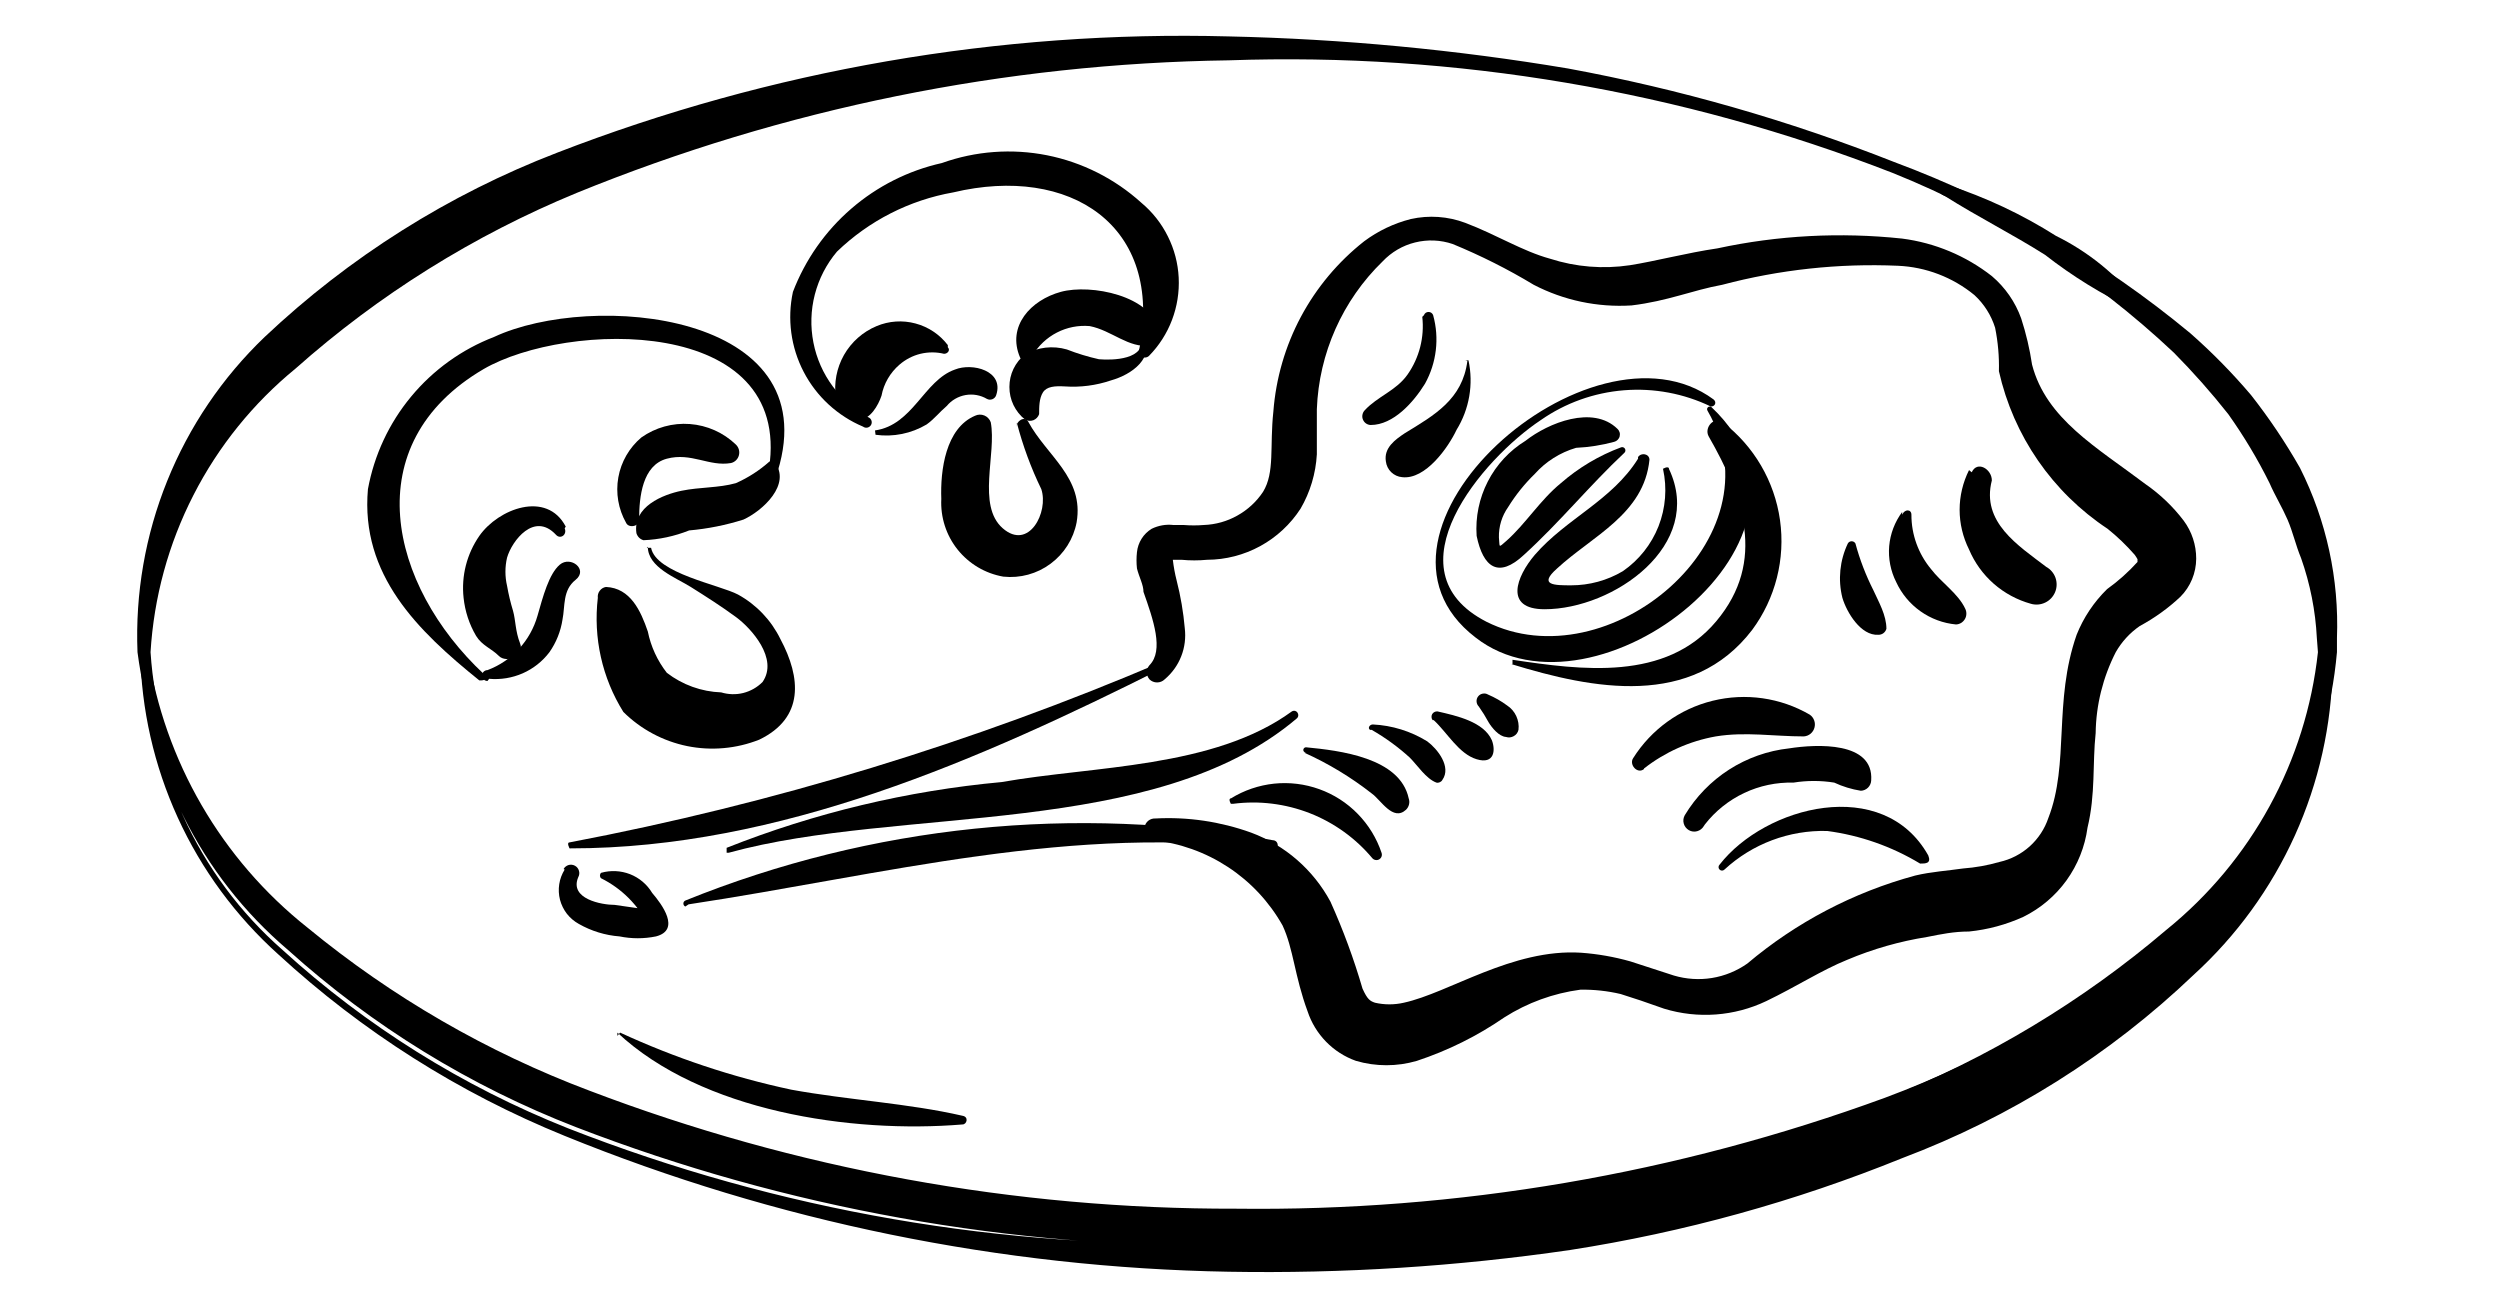 <svg width="46" height="24" viewBox="0 0 46 24" fill="none" xmlns="http://www.w3.org/2000/svg">
<path d="M43 11.74V12C42.907 13.05 42.607 14.071 42.118 15.004C41.629 15.938 40.96 16.766 40.15 17.44C38.583 18.812 36.781 19.89 34.83 20.62C30.963 22.085 26.854 22.804 22.72 22.74C18.595 22.761 14.503 22.001 10.66 20.5C8.742 19.745 6.967 18.67 5.41 17.32C3.828 15.962 2.802 14.067 2.53 12V12C2.487 10.923 2.673 9.848 3.077 8.848C3.48 7.849 4.091 6.946 4.87 6.2C6.426 4.731 8.253 3.579 10.25 2.81C14.188 1.286 18.389 0.558 22.61 0.67C24.701 0.716 26.787 0.914 28.85 1.26C30.901 1.638 32.91 2.214 34.85 2.98C36.83 3.717 38.673 4.782 40.3 6.13C40.7 6.482 41.075 6.863 41.42 7.27C41.753 7.694 42.054 8.142 42.32 8.61C42.807 9.579 43.041 10.656 43 11.74ZM42.63 11.74C42.605 11.239 42.507 10.743 42.34 10.27C42.24 10.03 42.19 9.79 42.09 9.56C41.99 9.33 41.86 9.12 41.76 8.89C41.541 8.447 41.286 8.023 41 7.62C40.688 7.225 40.354 6.848 40 6.49C38.495 5.073 36.738 3.95 34.82 3.18C30.933 1.668 26.778 0.964 22.61 1.11C18.493 1.168 14.423 1.995 10.61 3.55C8.718 4.33 6.97 5.421 5.44 6.78C4.659 7.419 4.018 8.212 3.559 9.111C3.099 10.009 2.831 10.993 2.77 12V12C2.837 13.016 3.116 14.007 3.587 14.909C4.059 15.811 4.714 16.605 5.51 17.24C7.062 18.569 8.836 19.615 10.75 20.33C14.584 21.772 18.654 22.484 22.75 22.43C26.833 22.443 30.882 21.693 34.69 20.22C36.572 19.474 38.319 18.423 39.86 17.11C41.429 15.842 42.432 14.005 42.65 12L42.63 11.74Z" fill="black"/>
<path d="M42.92 12.27C42.903 13.34 42.667 14.395 42.227 15.37C41.786 16.345 41.151 17.22 40.36 17.94C38.818 19.412 36.995 20.558 35 21.31C33.035 22.107 30.985 22.674 28.89 23C26.811 23.303 24.711 23.437 22.61 23.4C18.417 23.327 14.274 22.48 10.39 20.9C8.448 20.111 6.663 18.98 5.12 17.56C4.338 16.857 3.708 16.001 3.271 15.044C2.834 14.088 2.599 13.052 2.58 12H2.72C3.023 14.001 4.074 15.813 5.66 17.07C7.214 18.348 8.967 19.362 10.85 20.07C14.647 21.515 18.677 22.25 22.74 22.24C26.811 22.291 30.857 21.6 34.68 20.2C36.574 19.495 38.337 18.481 39.9 17.2C40.696 16.565 41.359 15.778 41.85 14.886C42.34 13.993 42.65 13.013 42.76 12H42.91L42.92 12.27ZM42.77 12.27V12H42.92C42.739 14.095 41.74 16.035 40.14 17.4C38.59 18.788 36.806 19.888 34.87 20.65C31.013 22.175 26.898 22.946 22.75 22.92C18.598 22.974 14.474 22.234 10.6 20.74C8.65 19.985 6.853 18.88 5.3 17.48C4.498 16.799 3.843 15.962 3.376 15.02C2.908 14.078 2.637 13.05 2.58 12H2.72C2.718 13.037 2.939 14.063 3.367 15.008C3.794 15.954 4.42 16.796 5.2 17.48C6.738 18.881 8.517 19.992 10.45 20.76C14.323 22.276 18.463 22.994 22.62 22.87C26.746 22.831 30.829 22.038 34.67 20.53C36.559 19.774 38.323 18.736 39.9 17.45C40.705 16.827 41.374 16.046 41.868 15.155C42.361 14.265 42.668 13.283 42.77 12.27Z" fill="black"/>
<path d="M35.79 3.61C36.39 3.99 37.03 4.31 37.63 4.69C38.132 5.082 38.675 5.417 39.25 5.69C39.32 5.69 39.39 5.62 39.35 5.57C38.941 5.052 38.422 4.632 37.83 4.34C37.205 3.944 36.533 3.628 35.83 3.4C35.805 3.389 35.776 3.389 35.751 3.4C35.726 3.41 35.706 3.43 35.695 3.455C35.684 3.48 35.684 3.509 35.695 3.534C35.705 3.559 35.725 3.579 35.75 3.59L35.79 3.61Z" fill="black"/>
<path d="M11.36 19C12.91 20.45 15.66 20.86 17.71 20.69C17.79 20.69 17.83 20.55 17.71 20.53C16.71 20.3 15.6 20.24 14.56 20.05C13.474 19.818 12.418 19.466 11.41 19L11.36 19.06V19Z" fill="black"/>
<path d="M31.42 7.56C32.78 9.91 29.58 12.56 27.35 11.44C25.52 10.5 27.28 8.44 28.35 7.73C28.803 7.414 29.331 7.225 29.881 7.181C30.431 7.137 30.983 7.24 31.48 7.48C31.56 7.48 31.59 7.4 31.53 7.35C29.27 5.68 24.62 9.79 27.15 11.73C29.35 13.45 34 9.87 31.5 7.5C31.492 7.489 31.48 7.482 31.467 7.481C31.454 7.479 31.441 7.482 31.43 7.49C31.419 7.498 31.412 7.51 31.41 7.523C31.409 7.536 31.412 7.549 31.42 7.56V7.56Z" fill="black"/>
<path d="M30.14 8.44C29.66 9.21 28.82 9.54 28.24 10.21C27.9 10.61 27.67 11.21 28.42 11.21C29.69 11.21 31.37 10.03 30.71 8.63C30.71 8.56 30.58 8.63 30.6 8.63C30.677 8.981 30.648 9.348 30.517 9.683C30.385 10.018 30.156 10.306 29.86 10.51C29.572 10.681 29.244 10.77 28.91 10.77C28.6 10.77 28.3 10.77 28.65 10.46C29.3 9.86 30.25 9.46 30.35 8.46C30.35 8.35 30.2 8.32 30.14 8.41V8.44Z" fill="black"/>
<path d="M29.83 8.23C29.423 8.381 29.047 8.605 28.72 8.89C28.34 9.2 28.07 9.64 27.72 9.95C27.56 10.09 27.6 10.07 27.58 9.89C27.575 9.69 27.634 9.494 27.75 9.33C27.888 9.107 28.052 8.903 28.24 8.72C28.443 8.492 28.707 8.326 29 8.24C29.237 8.229 29.471 8.192 29.7 8.13C29.725 8.124 29.747 8.111 29.765 8.093C29.783 8.075 29.796 8.053 29.802 8.028C29.808 8.003 29.808 7.977 29.8 7.953C29.793 7.929 29.779 7.907 29.76 7.89C29.31 7.45 28.49 7.78 28.07 8.11C27.774 8.292 27.534 8.551 27.376 8.859C27.217 9.168 27.146 9.514 27.17 9.86C27.29 10.44 27.57 10.65 28.04 10.21C28.69 9.62 29.25 8.93 29.89 8.33C29.9 8.321 29.906 8.308 29.907 8.295C29.909 8.281 29.906 8.268 29.899 8.256C29.892 8.245 29.882 8.236 29.869 8.231C29.857 8.226 29.843 8.226 29.83 8.23V8.23Z" fill="black"/>
<path d="M27.81 12.22C29.31 12.68 31.13 13.04 32.24 11.59C32.669 11.01 32.853 10.284 32.752 9.569C32.651 8.855 32.273 8.208 31.7 7.77C31.54 7.65 31.35 7.87 31.44 8.03C32.07 9.13 32.51 10.32 31.58 11.43C30.65 12.54 29.1 12.33 27.83 12.14V12.22H27.81Z" fill="black"/>
<path d="M10.5 15.61C14.34 15.61 18.03 13.98 21.4 12.29C21.46 12.29 21.4 12.15 21.4 12.17C17.891 13.67 14.229 14.787 10.48 15.5C10.42 15.5 10.48 15.61 10.48 15.61H10.5Z" fill="black"/>
<path d="M12.67 16.64C16.25 16.1 19.77 15.14 23.42 15.64C23.444 15.64 23.467 15.63 23.484 15.614C23.5 15.597 23.51 15.574 23.51 15.55C23.51 15.526 23.5 15.503 23.484 15.486C23.467 15.47 23.444 15.46 23.42 15.46C19.784 14.799 16.036 15.184 12.61 16.57C12.599 16.575 12.59 16.582 12.584 16.592C12.577 16.602 12.574 16.613 12.574 16.625C12.574 16.637 12.577 16.648 12.584 16.658C12.59 16.668 12.599 16.675 12.61 16.68L12.67 16.64Z" fill="black"/>
<path d="M13.41 15.69C16.57 14.82 21.24 15.44 23.86 13.22C23.93 13.16 23.86 13.04 23.77 13.09C22.33 14.14 20.12 14.09 18.43 14.39C16.694 14.55 14.99 14.957 13.37 15.6C13.37 15.6 13.37 15.7 13.37 15.69H13.41Z" fill="black"/>
<path d="M8.9 12.4C7.16 10.77 6.54 8.17 8.9 6.79C10.42 5.91 14.58 5.79 14.15 8.62C14.15 8.72 14.28 8.77 14.31 8.67C15.21 5.74 10.89 5.36 9.09 6.2C8.496 6.429 7.971 6.807 7.565 7.297C7.158 7.787 6.885 8.374 6.77 9C6.63 10.58 7.69 11.61 8.82 12.52C8.88 12.52 8.96 12.52 8.9 12.44V12.4Z" fill="black"/>
<path d="M9 12.49C9.211 12.509 9.424 12.474 9.618 12.389C9.813 12.303 9.982 12.169 10.11 12C10.235 11.821 10.317 11.616 10.35 11.4C10.4 11.15 10.35 10.86 10.59 10.67C10.83 10.48 10.5 10.22 10.3 10.39C10.1 10.56 9.99 10.98 9.89 11.33C9.825 11.557 9.709 11.766 9.549 11.939C9.389 12.113 9.191 12.247 8.97 12.33C8.943 12.33 8.918 12.341 8.899 12.359C8.881 12.378 8.87 12.403 8.87 12.43C8.87 12.457 8.881 12.482 8.899 12.501C8.918 12.52 8.943 12.53 8.97 12.53L9 12.49Z" fill="black"/>
<path d="M14.16 8.49C13.976 8.655 13.766 8.79 13.54 8.89C13.22 8.98 12.88 8.96 12.54 9.03C12.2 9.1 11.64 9.32 11.71 9.81C11.719 9.841 11.736 9.869 11.758 9.892C11.781 9.915 11.809 9.931 11.84 9.94C12.128 9.928 12.412 9.867 12.68 9.76C13.02 9.73 13.355 9.663 13.68 9.56C14.03 9.4 14.57 8.91 14.25 8.5C14.25 8.5 14.2 8.5 14.18 8.5L14.16 8.49Z" fill="black"/>
<path d="M11.92 10.06C11.92 10.44 12.44 10.63 12.71 10.8C12.98 10.97 13.28 11.16 13.55 11.36C13.82 11.56 14.33 12.12 14.03 12.55C13.932 12.648 13.81 12.717 13.676 12.751C13.543 12.784 13.402 12.78 13.27 12.74C12.907 12.727 12.558 12.601 12.27 12.38C12.096 12.157 11.976 11.897 11.92 11.62C11.79 11.24 11.6 10.82 11.15 10.8C11.104 10.807 11.063 10.832 11.035 10.87C11.007 10.907 10.994 10.954 11 11C10.914 11.733 11.079 12.474 11.47 13.1C11.792 13.419 12.2 13.637 12.644 13.728C13.088 13.818 13.549 13.777 13.97 13.61C14.8 13.21 14.74 12.47 14.36 11.76C14.191 11.413 13.918 11.126 13.58 10.94C13.24 10.76 12.07 10.55 11.98 10.08H11.9L11.92 10.06Z" fill="black"/>
<path d="M10.41 9.69C10.06 9.02 9.17 9.36 8.82 9.86C8.589 10.193 8.486 10.598 8.53 11C8.556 11.247 8.634 11.486 8.76 11.7C8.87 11.88 9.04 11.93 9.18 12.07C9.32 12.21 9.66 12.07 9.57 11.84C9.48 11.61 9.49 11.42 9.44 11.24C9.394 11.089 9.357 10.935 9.33 10.78C9.29 10.609 9.29 10.431 9.33 10.26C9.42 9.95 9.83 9.41 10.23 9.84C10.31 9.93 10.44 9.84 10.39 9.72L10.41 9.69Z" fill="black"/>
<path d="M11.76 9.56C11.76 9.14 11.82 8.56 12.27 8.44C12.72 8.32 13.05 8.59 13.45 8.52C13.485 8.512 13.517 8.494 13.543 8.469C13.569 8.443 13.587 8.412 13.596 8.377C13.605 8.342 13.605 8.305 13.595 8.271C13.585 8.236 13.566 8.205 13.54 8.18C13.31 7.959 13.011 7.826 12.693 7.802C12.376 7.778 12.06 7.866 11.8 8.05C11.578 8.238 11.428 8.498 11.377 8.785C11.326 9.071 11.377 9.367 11.52 9.62C11.57 9.73 11.78 9.68 11.76 9.56Z" fill="black"/>
<path d="M16 7.69C15.735 7.551 15.505 7.354 15.326 7.114C15.147 6.874 15.024 6.597 14.967 6.304C14.909 6.01 14.918 5.707 14.993 5.418C15.068 5.128 15.207 4.859 15.4 4.63C15.989 4.062 16.734 3.682 17.54 3.54C19.68 3.03 21.42 4.14 20.96 6.44C20.954 6.463 20.955 6.487 20.964 6.509C20.973 6.531 20.989 6.55 21.009 6.562C21.029 6.575 21.053 6.58 21.076 6.578C21.1 6.576 21.122 6.566 21.14 6.55C21.326 6.361 21.471 6.135 21.565 5.887C21.659 5.639 21.701 5.374 21.688 5.109C21.675 4.844 21.607 4.585 21.488 4.348C21.37 4.11 21.204 3.9 21 3.73C20.512 3.288 19.912 2.986 19.266 2.857C18.62 2.729 17.951 2.778 17.33 3C16.713 3.138 16.14 3.427 15.662 3.841C15.184 4.254 14.816 4.78 14.59 5.37C14.482 5.869 14.552 6.39 14.788 6.843C15.023 7.295 15.41 7.652 15.88 7.85C15.901 7.866 15.928 7.873 15.954 7.869C15.98 7.865 16.004 7.851 16.02 7.83C16.036 7.809 16.043 7.782 16.039 7.756C16.035 7.73 16.021 7.706 16 7.69V7.69Z" fill="black"/>
<path d="M16.11 8C16.436 8.045 16.767 7.978 17.05 7.81C17.19 7.71 17.29 7.58 17.42 7.47C17.508 7.364 17.631 7.293 17.766 7.269C17.902 7.245 18.041 7.27 18.16 7.34C18.175 7.348 18.193 7.353 18.21 7.354C18.228 7.354 18.245 7.351 18.261 7.345C18.277 7.338 18.292 7.328 18.304 7.315C18.316 7.302 18.325 7.287 18.33 7.27C18.48 6.82 17.89 6.67 17.57 6.8C17 7 16.8 7.82 16.1 7.92L16.11 8Z" fill="black"/>
<path d="M21 6.18C21.11 6.63 20.45 6.63 20.22 6.61C20.019 6.565 19.822 6.505 19.63 6.43C19.502 6.393 19.368 6.382 19.236 6.397C19.104 6.413 18.976 6.455 18.86 6.52C18.77 6.592 18.698 6.684 18.648 6.787C18.598 6.891 18.573 7.005 18.573 7.12C18.573 7.235 18.598 7.349 18.648 7.453C18.698 7.556 18.77 7.648 18.86 7.72C18.883 7.733 18.909 7.741 18.936 7.743C18.962 7.745 18.989 7.741 19.014 7.732C19.038 7.722 19.061 7.707 19.079 7.688C19.098 7.668 19.112 7.645 19.12 7.62C19.12 7.49 19.12 7.33 19.19 7.22C19.26 7.11 19.41 7.1 19.59 7.11C19.878 7.13 20.167 7.093 20.44 7C20.83 6.89 21.25 6.59 21.06 6.14C21.06 6.07 20.94 6.14 20.95 6.14L21 6.18Z" fill="black"/>
<path d="M18.71 7.78C18.82 8.2 18.97 8.609 19.16 9C19.3 9.42 18.93 10.14 18.45 9.72C17.97 9.3 18.34 8.35 18.23 7.77C18.22 7.742 18.205 7.716 18.184 7.695C18.164 7.673 18.139 7.656 18.112 7.645C18.085 7.634 18.055 7.628 18.026 7.629C17.996 7.63 17.967 7.637 17.94 7.65C17.4 7.88 17.3 8.65 17.32 9.18C17.303 9.516 17.409 9.848 17.619 10.111C17.829 10.374 18.128 10.552 18.46 10.61C18.77 10.643 19.08 10.559 19.33 10.373C19.58 10.188 19.752 9.916 19.81 9.61C19.95 8.79 19.26 8.39 18.92 7.76C18.85 7.64 18.69 7.76 18.71 7.85V7.78Z" fill="black"/>
<path d="M17.44 6.35C17.291 6.155 17.082 6.015 16.845 5.952C16.608 5.888 16.356 5.905 16.13 6C15.876 6.106 15.665 6.293 15.529 6.532C15.394 6.771 15.341 7.048 15.38 7.32C15.38 7.5 15.61 7.72 15.81 7.72C16.01 7.72 16.16 7.46 16.22 7.28C16.262 7.058 16.379 6.857 16.55 6.71C16.661 6.614 16.793 6.545 16.936 6.51C17.078 6.476 17.227 6.475 17.37 6.51C17.44 6.51 17.49 6.44 17.44 6.39V6.35Z" fill="black"/>
<path d="M19 6.54C19.107 6.36 19.262 6.214 19.447 6.119C19.633 6.023 19.842 5.982 20.05 6C20.46 6.08 20.76 6.41 21.17 6.36C21.3 6.36 21.34 6.19 21.32 6.09C21.2 5.44 20.07 5.22 19.52 5.37C18.97 5.52 18.52 6 18.77 6.58C18.778 6.597 18.791 6.611 18.807 6.621C18.823 6.631 18.841 6.636 18.86 6.636C18.879 6.636 18.897 6.631 18.913 6.621C18.929 6.611 18.942 6.597 18.95 6.58L19 6.54Z" fill="black"/>
<path d="M31.73 16C32.243 15.526 32.922 15.271 33.62 15.29C34.225 15.37 34.807 15.574 35.33 15.89C35.43 15.89 35.54 15.89 35.48 15.74C34.65 14.26 32.48 14.83 31.64 15.91C31.628 15.922 31.621 15.938 31.621 15.955C31.621 15.972 31.628 15.988 31.64 16C31.652 16.012 31.668 16.019 31.685 16.019C31.702 16.019 31.718 16.012 31.73 16V16Z" fill="black"/>
<path d="M31.37 15.17C31.562 14.923 31.81 14.725 32.093 14.591C32.376 14.457 32.687 14.392 33 14.4C33.248 14.36 33.502 14.36 33.75 14.4C33.906 14.473 34.071 14.523 34.24 14.55C34.29 14.548 34.337 14.527 34.372 14.492C34.407 14.457 34.428 14.41 34.43 14.36C34.48 13.64 33.43 13.69 32.92 13.77C32.527 13.813 32.149 13.947 31.816 14.16C31.483 14.374 31.204 14.661 31 15C30.974 15.046 30.966 15.101 30.981 15.153C30.995 15.205 31.029 15.248 31.075 15.275C31.121 15.302 31.177 15.309 31.228 15.294C31.28 15.28 31.323 15.246 31.35 15.2L31.37 15.17Z" fill="black"/>
<path d="M30.25 14.14C30.635 13.839 31.088 13.636 31.57 13.55C32.12 13.46 32.64 13.55 33.19 13.55C33.235 13.547 33.279 13.53 33.314 13.501C33.349 13.472 33.374 13.433 33.386 13.389C33.398 13.345 33.397 13.299 33.381 13.256C33.366 13.213 33.337 13.176 33.3 13.15C32.76 12.836 32.12 12.745 31.513 12.894C30.907 13.043 30.383 13.422 30.05 13.95C29.97 14.07 30.13 14.25 30.25 14.15V14.14Z" fill="black"/>
<path d="M26.17 5.83C26.212 6.204 26.116 6.581 25.9 6.89C25.69 7.19 25.35 7.29 25.11 7.55C25.089 7.572 25.075 7.6 25.069 7.631C25.063 7.661 25.066 7.692 25.078 7.72C25.09 7.749 25.109 7.774 25.134 7.791C25.16 7.809 25.189 7.819 25.22 7.82C25.64 7.82 26.01 7.4 26.22 7.06C26.433 6.676 26.487 6.223 26.37 5.8C26.364 5.782 26.352 5.767 26.337 5.756C26.322 5.745 26.304 5.74 26.285 5.74C26.266 5.74 26.248 5.745 26.233 5.756C26.218 5.767 26.206 5.782 26.2 5.8L26.17 5.83Z" fill="black"/>
<path d="M27 6.64C26.91 7.35 26.39 7.64 25.85 7.97C25.67 8.09 25.46 8.24 25.5 8.49C25.509 8.565 25.544 8.636 25.598 8.688C25.653 8.741 25.724 8.774 25.8 8.78C26.23 8.83 26.65 8.23 26.8 7.91C27.036 7.528 27.115 7.069 27.02 6.63C27.02 6.63 26.96 6.63 26.96 6.63L27 6.64Z" fill="black"/>
<path d="M36.23 8.65C36.117 8.877 36.057 9.127 36.057 9.38C36.057 9.633 36.117 9.883 36.23 10.11C36.332 10.352 36.488 10.568 36.685 10.741C36.883 10.914 37.117 11.04 37.37 11.11C37.457 11.135 37.551 11.127 37.633 11.087C37.715 11.048 37.779 10.979 37.814 10.895C37.849 10.811 37.851 10.717 37.821 10.631C37.791 10.546 37.73 10.474 37.65 10.43C37.14 10.04 36.45 9.61 36.65 8.84C36.65 8.63 36.38 8.47 36.28 8.69L36.23 8.65Z" fill="black"/>
<path d="M35 9.42C34.864 9.604 34.781 9.821 34.761 10.049C34.742 10.277 34.787 10.506 34.89 10.71C34.989 10.925 35.143 11.11 35.336 11.247C35.529 11.384 35.754 11.468 35.99 11.49C36.023 11.489 36.056 11.479 36.085 11.462C36.113 11.444 36.137 11.42 36.154 11.391C36.171 11.363 36.18 11.33 36.181 11.296C36.182 11.263 36.175 11.23 36.16 11.2C36.03 10.92 35.72 10.72 35.53 10.47C35.297 10.189 35.169 9.835 35.17 9.47C35.17 9.37 35.05 9.36 35 9.47V9.42Z" fill="black"/>
<path d="M34 10C33.852 10.312 33.816 10.665 33.9 11C33.98 11.27 34.24 11.7 34.56 11.68C34.594 11.681 34.627 11.671 34.654 11.651C34.681 11.631 34.701 11.602 34.71 11.57C34.71 11.32 34.57 11.08 34.47 10.86C34.331 10.585 34.22 10.297 34.14 10C34.133 9.988 34.123 9.977 34.111 9.97C34.098 9.963 34.084 9.959 34.07 9.959C34.056 9.959 34.042 9.963 34.029 9.97C34.017 9.977 34.007 9.988 34 10V10Z" fill="black"/>
<path d="M22.69 14.79C23.166 14.728 23.651 14.788 24.098 14.962C24.545 15.137 24.942 15.422 25.25 15.79C25.265 15.808 25.286 15.82 25.31 15.824C25.333 15.828 25.357 15.824 25.377 15.812C25.398 15.8 25.413 15.781 25.421 15.759C25.429 15.736 25.428 15.712 25.42 15.69C25.33 15.422 25.18 15.177 24.982 14.975C24.784 14.772 24.543 14.617 24.276 14.521C24.01 14.425 23.726 14.39 23.444 14.419C23.162 14.449 22.891 14.541 22.65 14.69C22.59 14.69 22.65 14.8 22.65 14.79H22.69Z" fill="black"/>
<path d="M24 13.85C24.442 14.049 24.858 14.301 25.24 14.6C25.41 14.72 25.63 15.12 25.87 14.9C25.898 14.873 25.917 14.839 25.926 14.802C25.935 14.765 25.933 14.726 25.92 14.69C25.76 13.94 24.65 13.81 24.03 13.75C23.98 13.75 23.95 13.83 24.03 13.85H24Z" fill="black"/>
<path d="M25.24 13.43C25.491 13.574 25.726 13.745 25.94 13.94C26.08 14.08 26.24 14.33 26.43 14.4C26.451 14.405 26.474 14.402 26.493 14.393C26.513 14.384 26.53 14.369 26.54 14.35C26.71 14.11 26.45 13.78 26.26 13.64C25.958 13.454 25.614 13.347 25.26 13.33C25.2 13.33 25.16 13.4 25.21 13.43H25.24Z" fill="black"/>
<path d="M26.38 13.25C26.63 13.48 26.84 13.87 27.17 13.97C27.5 14.07 27.52 13.8 27.45 13.62C27.3 13.28 26.8 13.17 26.45 13.09C26.431 13.088 26.411 13.092 26.394 13.101C26.376 13.11 26.362 13.123 26.352 13.14C26.343 13.157 26.338 13.177 26.34 13.196C26.341 13.216 26.348 13.235 26.36 13.25H26.38Z" fill="black"/>
<path d="M27.21 13C27.276 13.093 27.336 13.19 27.39 13.29C27.45 13.39 27.58 13.55 27.71 13.56C27.734 13.568 27.759 13.57 27.783 13.568C27.808 13.565 27.832 13.557 27.853 13.545C27.875 13.533 27.894 13.517 27.909 13.497C27.924 13.477 27.934 13.454 27.94 13.43C27.951 13.343 27.936 13.255 27.899 13.175C27.862 13.095 27.804 13.028 27.73 12.98C27.622 12.9 27.504 12.833 27.38 12.78C27.351 12.762 27.316 12.756 27.282 12.763C27.248 12.769 27.218 12.787 27.197 12.815C27.176 12.842 27.166 12.876 27.169 12.91C27.171 12.944 27.186 12.976 27.21 13V13Z" fill="black"/>
<path d="M10.39 16C10.339 16.082 10.304 16.174 10.29 16.269C10.275 16.365 10.28 16.462 10.304 16.556C10.329 16.65 10.372 16.737 10.431 16.814C10.491 16.89 10.565 16.953 10.65 17C10.88 17.131 11.136 17.21 11.4 17.23C11.621 17.275 11.849 17.275 12.07 17.23C12.53 17.11 12.18 16.64 12 16.43C11.906 16.273 11.763 16.152 11.593 16.085C11.423 16.019 11.236 16.01 11.06 16.06C11.053 16.067 11.048 16.074 11.044 16.083C11.041 16.091 11.039 16.101 11.039 16.11C11.039 16.119 11.041 16.128 11.044 16.137C11.048 16.146 11.053 16.154 11.06 16.16C11.437 16.347 11.743 16.653 11.93 17.03V16.83C12.09 16.83 12.1 16.78 11.93 16.76C11.866 16.733 11.799 16.716 11.73 16.71L11.31 16.65C11.07 16.65 10.47 16.54 10.64 16.14C10.66 16.104 10.665 16.062 10.653 16.023C10.642 15.983 10.616 15.95 10.58 15.93C10.544 15.91 10.502 15.905 10.463 15.916C10.423 15.928 10.39 15.954 10.37 15.99L10.39 16Z" fill="black"/>
<path d="M21.26 15.06C21.858 15.028 22.456 15.117 23.02 15.32C23.645 15.552 24.164 16.003 24.48 16.59C24.714 17.109 24.911 17.644 25.07 18.19C25.16 18.39 25.21 18.42 25.3 18.45C25.474 18.49 25.656 18.49 25.83 18.45C26.66 18.27 27.83 17.45 29.09 17.53C29.398 17.552 29.703 17.606 30 17.69L30.8 17.95C31.027 18.017 31.266 18.033 31.5 17.995C31.734 17.957 31.956 17.866 32.15 17.73C33.049 16.971 34.104 16.418 35.24 16.11C35.53 16.04 35.85 16.02 36.12 15.98C36.347 15.963 36.571 15.923 36.79 15.86C36.997 15.814 37.189 15.715 37.347 15.573C37.504 15.431 37.623 15.251 37.69 15.05C38.08 14.05 37.78 12.91 38.21 11.68C38.336 11.364 38.527 11.078 38.77 10.84C38.974 10.694 39.162 10.526 39.33 10.34C39.33 10.28 39.33 10.26 39.33 10.28C39.33 10.3 39.33 10.28 39.28 10.21C39.128 10.036 38.961 9.875 38.78 9.73C37.764 9.058 37.047 8.019 36.78 6.83C36.787 6.562 36.763 6.293 36.71 6.03C36.638 5.8 36.507 5.593 36.33 5.43C35.931 5.102 35.436 4.912 34.92 4.89C33.832 4.843 32.743 4.961 31.69 5.24C31.14 5.34 30.69 5.54 30.02 5.62C29.397 5.659 28.774 5.528 28.22 5.24C27.743 4.952 27.245 4.702 26.73 4.49C26.507 4.414 26.267 4.404 26.038 4.461C25.809 4.517 25.602 4.639 25.44 4.81C24.702 5.527 24.268 6.501 24.23 7.53V8.36C24.21 8.712 24.108 9.055 23.93 9.36C23.744 9.647 23.489 9.884 23.189 10.048C22.889 10.212 22.552 10.299 22.21 10.3C22.054 10.315 21.896 10.315 21.74 10.3H21.51C21.51 10.3 21.45 10.3 21.51 10.3C21.57 10.3 21.51 10.21 21.58 10.3C21.595 10.428 21.618 10.555 21.65 10.68C21.724 10.969 21.774 11.263 21.8 11.56C21.821 11.735 21.799 11.913 21.734 12.077C21.67 12.241 21.565 12.386 21.43 12.5C21.393 12.537 21.342 12.557 21.29 12.557C21.238 12.557 21.187 12.537 21.15 12.5C21.119 12.464 21.102 12.418 21.102 12.37C21.102 12.322 21.119 12.276 21.15 12.24V12.24C21.42 11.97 21.22 11.4 21.04 10.89C21.04 10.76 20.96 10.62 20.92 10.46C20.909 10.36 20.909 10.26 20.92 10.16C20.929 10.072 20.958 9.988 21.005 9.913C21.051 9.839 21.115 9.776 21.19 9.73C21.314 9.669 21.453 9.644 21.59 9.66H21.78C21.903 9.67 22.027 9.67 22.15 9.66C22.367 9.652 22.579 9.593 22.768 9.486C22.958 9.38 23.12 9.231 23.24 9.05C23.46 8.69 23.36 8.22 23.43 7.57C23.477 6.961 23.649 6.368 23.936 5.83C24.224 5.291 24.62 4.818 25.1 4.44C25.357 4.248 25.649 4.109 25.96 4.03C26.293 3.956 26.64 3.98 26.96 4.1C27.54 4.32 28.01 4.62 28.52 4.76C28.994 4.913 29.497 4.954 29.99 4.88C30.44 4.81 31.05 4.65 31.6 4.57C32.717 4.329 33.864 4.269 35 4.39C35.602 4.468 36.172 4.706 36.65 5.08C36.895 5.288 37.082 5.557 37.19 5.86C37.28 6.137 37.347 6.422 37.39 6.71C37.65 7.71 38.58 8.23 39.48 8.91C39.747 9.095 39.983 9.321 40.18 9.58C40.33 9.782 40.411 10.028 40.41 10.28C40.409 10.542 40.305 10.794 40.12 10.98C39.895 11.192 39.642 11.373 39.37 11.52C39.189 11.645 39.039 11.809 38.93 12C38.694 12.462 38.567 12.972 38.56 13.49C38.5 14.05 38.56 14.61 38.41 15.23C38.363 15.579 38.23 15.911 38.025 16.197C37.819 16.483 37.546 16.714 37.23 16.87C36.913 17.014 36.576 17.105 36.23 17.14C35.95 17.14 35.71 17.19 35.46 17.24C34.955 17.32 34.461 17.461 33.99 17.66C33.52 17.85 33.06 18.15 32.5 18.42C31.913 18.7 31.242 18.75 30.62 18.56L30.19 18.41L29.82 18.29C29.578 18.233 29.329 18.206 29.08 18.21C28.582 18.276 28.104 18.45 27.68 18.72C27.184 19.062 26.642 19.331 26.07 19.52C25.704 19.627 25.316 19.627 24.95 19.52C24.742 19.446 24.554 19.326 24.4 19.168C24.246 19.01 24.129 18.819 24.06 18.61C23.82 17.96 23.8 17.46 23.6 17.03C23.356 16.596 23.012 16.227 22.596 15.954C22.18 15.681 21.705 15.511 21.21 15.46C21.16 15.446 21.116 15.414 21.088 15.369C21.061 15.325 21.051 15.271 21.06 15.22C21.067 15.173 21.092 15.131 21.129 15.101C21.166 15.072 21.213 15.057 21.26 15.06Z" fill="black"/>
</svg>
